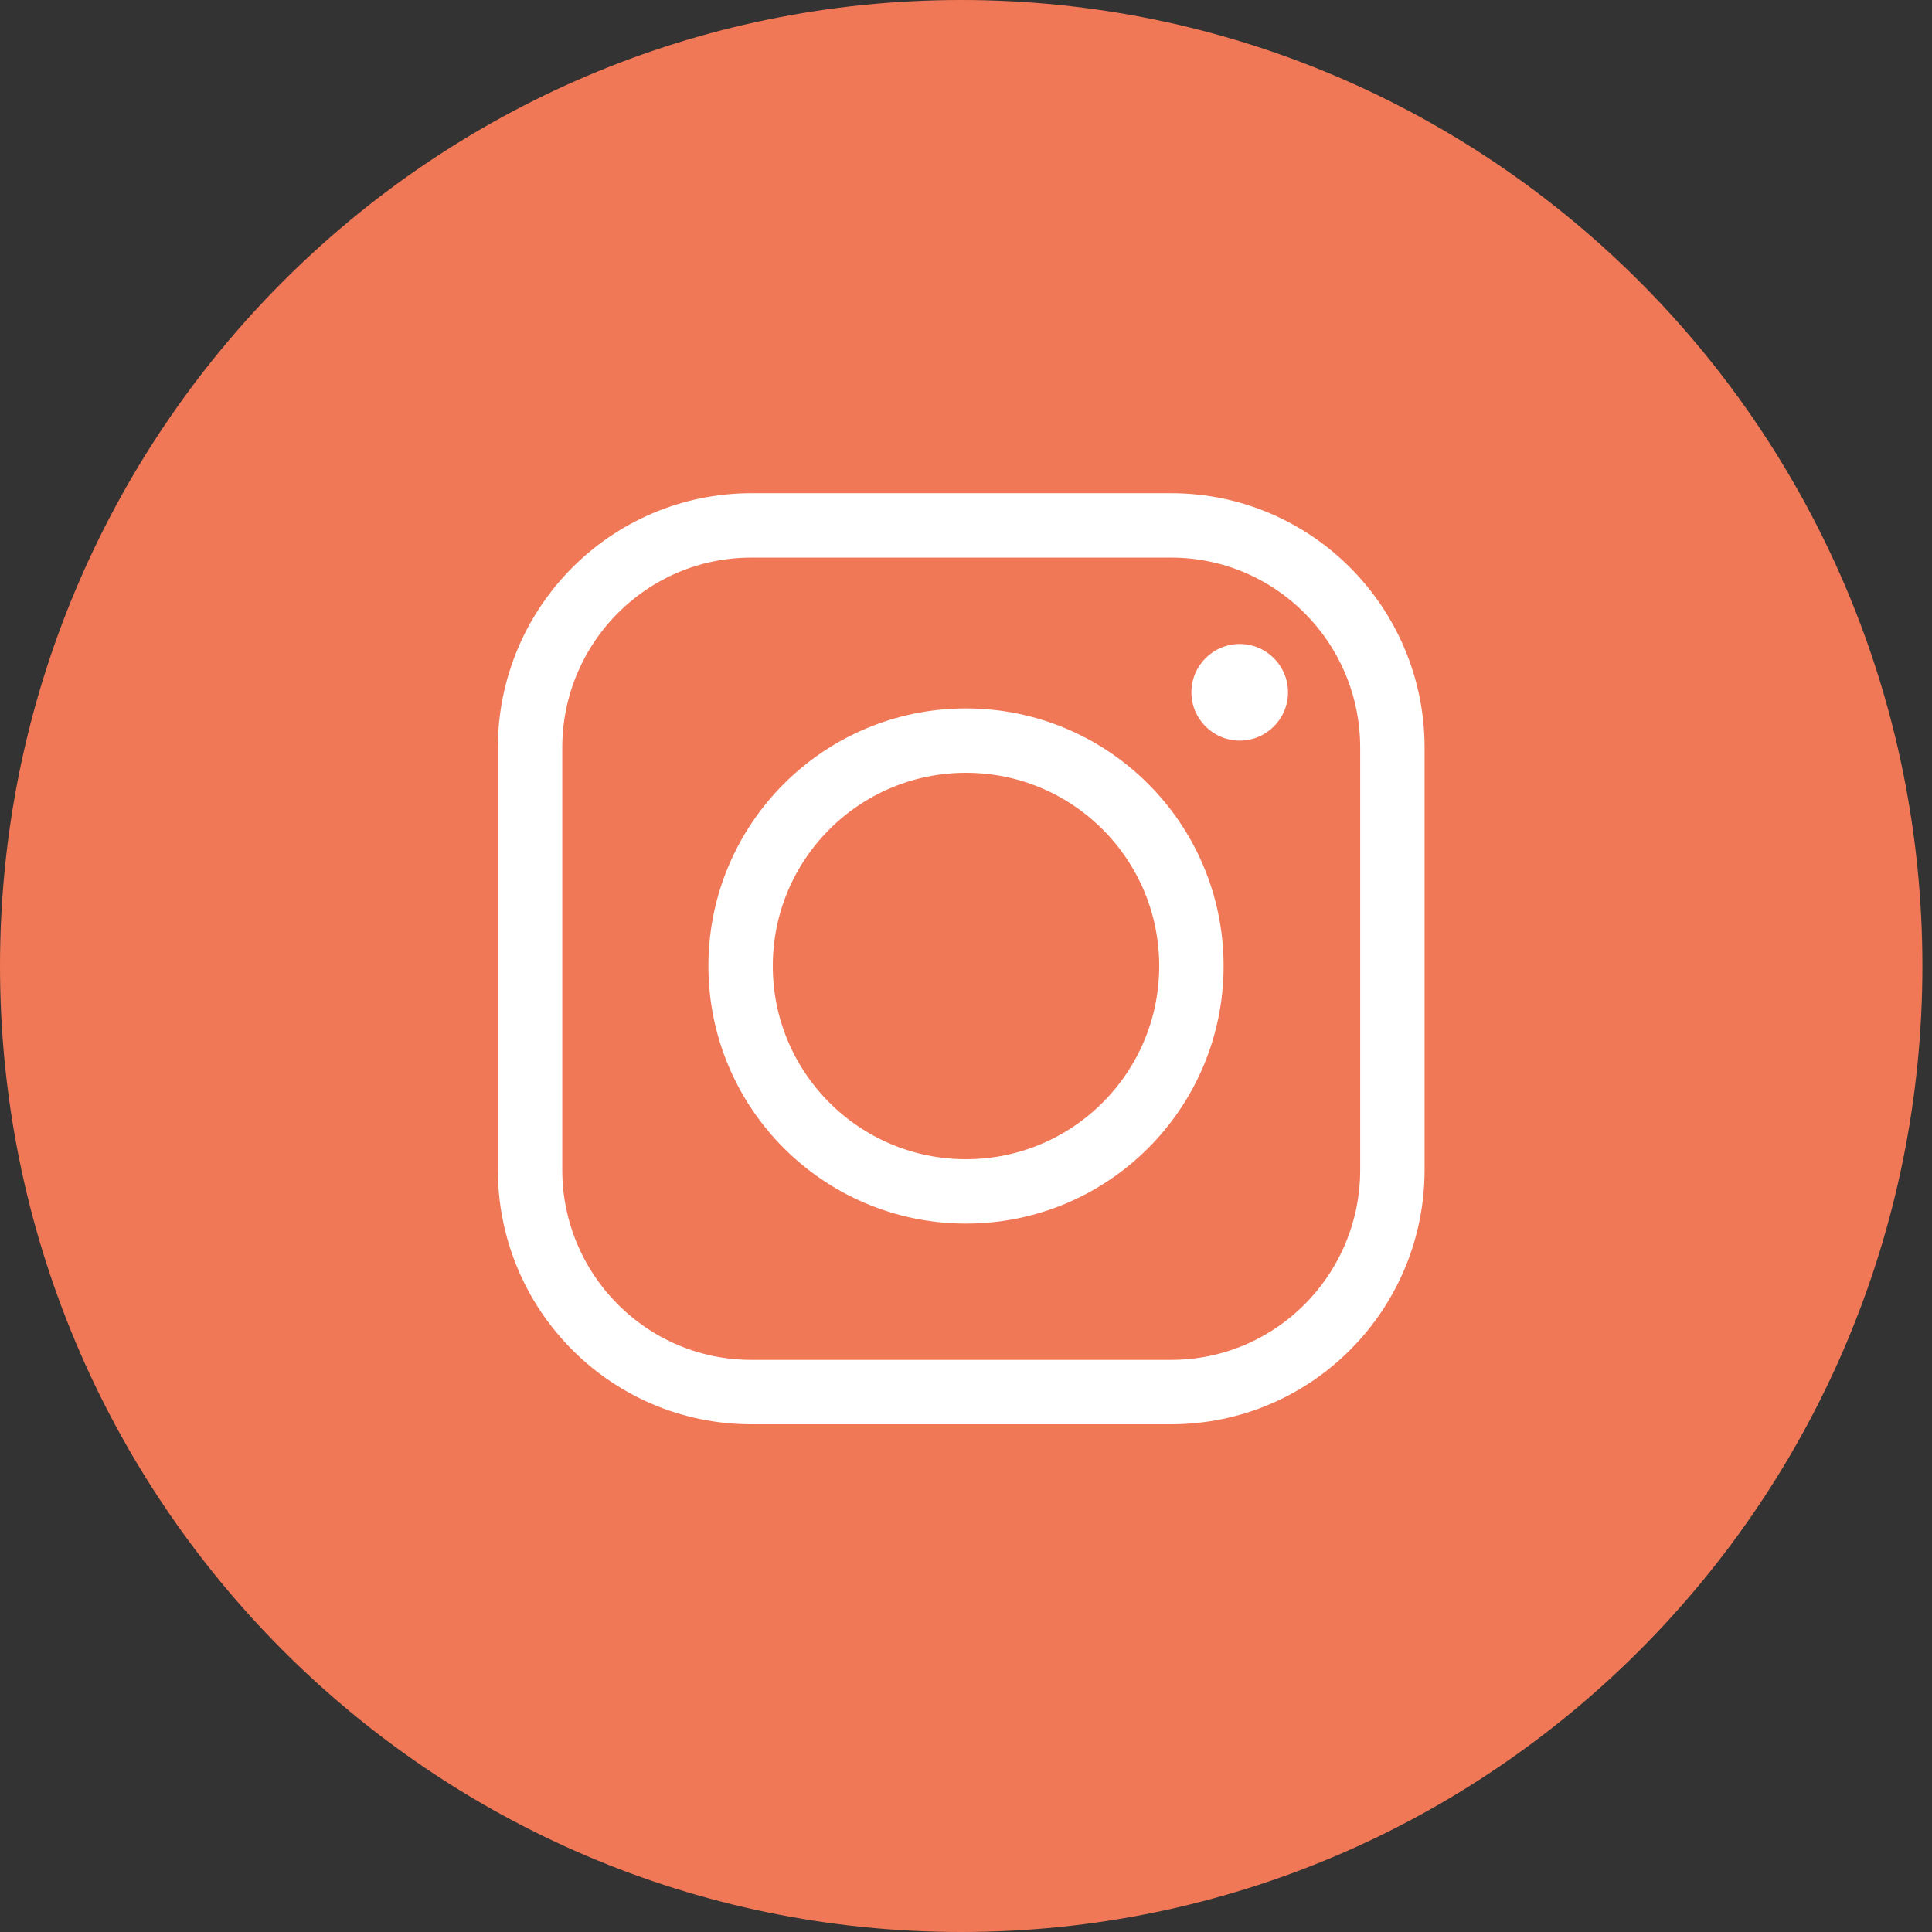 <?xml version="1.0" encoding="UTF-8"?> <svg xmlns="http://www.w3.org/2000/svg" width="60" height="60" viewBox="0 0 60 60" fill="none"><rect x="0" y="0" width="60" height="60" fill="#333333" stroke="none"/> <path d="M29.851 60C46.337 60 59.702 46.569 59.702 30C59.702 13.431 46.337 0 29.851 0C13.365 0 0 13.431 0 30C0 46.569 13.365 60 29.851 60Z" fill="#F07856"></path> <path d="M36.37 16.317H23.333C19.538 16.317 16.461 19.41 16.461 23.224V36.325C16.461 40.14 19.538 43.232 23.333 43.232H36.37C40.165 43.232 43.242 40.14 43.242 36.325V23.224C43.242 19.41 40.165 16.317 36.37 16.317Z" stroke="white" stroke-width="2" stroke-miterlimit="10"></path> <path d="M30 37C33.866 37 37 33.866 37 30C37 26.134 33.866 23 30 23C26.134 23 23 26.134 23 30C23 33.866 26.134 37 30 37Z" stroke="white" stroke-width="2" stroke-miterlimit="10"></path> <path d="M38.5 23C39.328 23 40 22.328 40 21.5C40 20.672 39.328 20 38.5 20C37.672 20 37 20.672 37 21.5C37 22.328 37.672 23 38.5 23Z" fill="white"></path> </svg> 